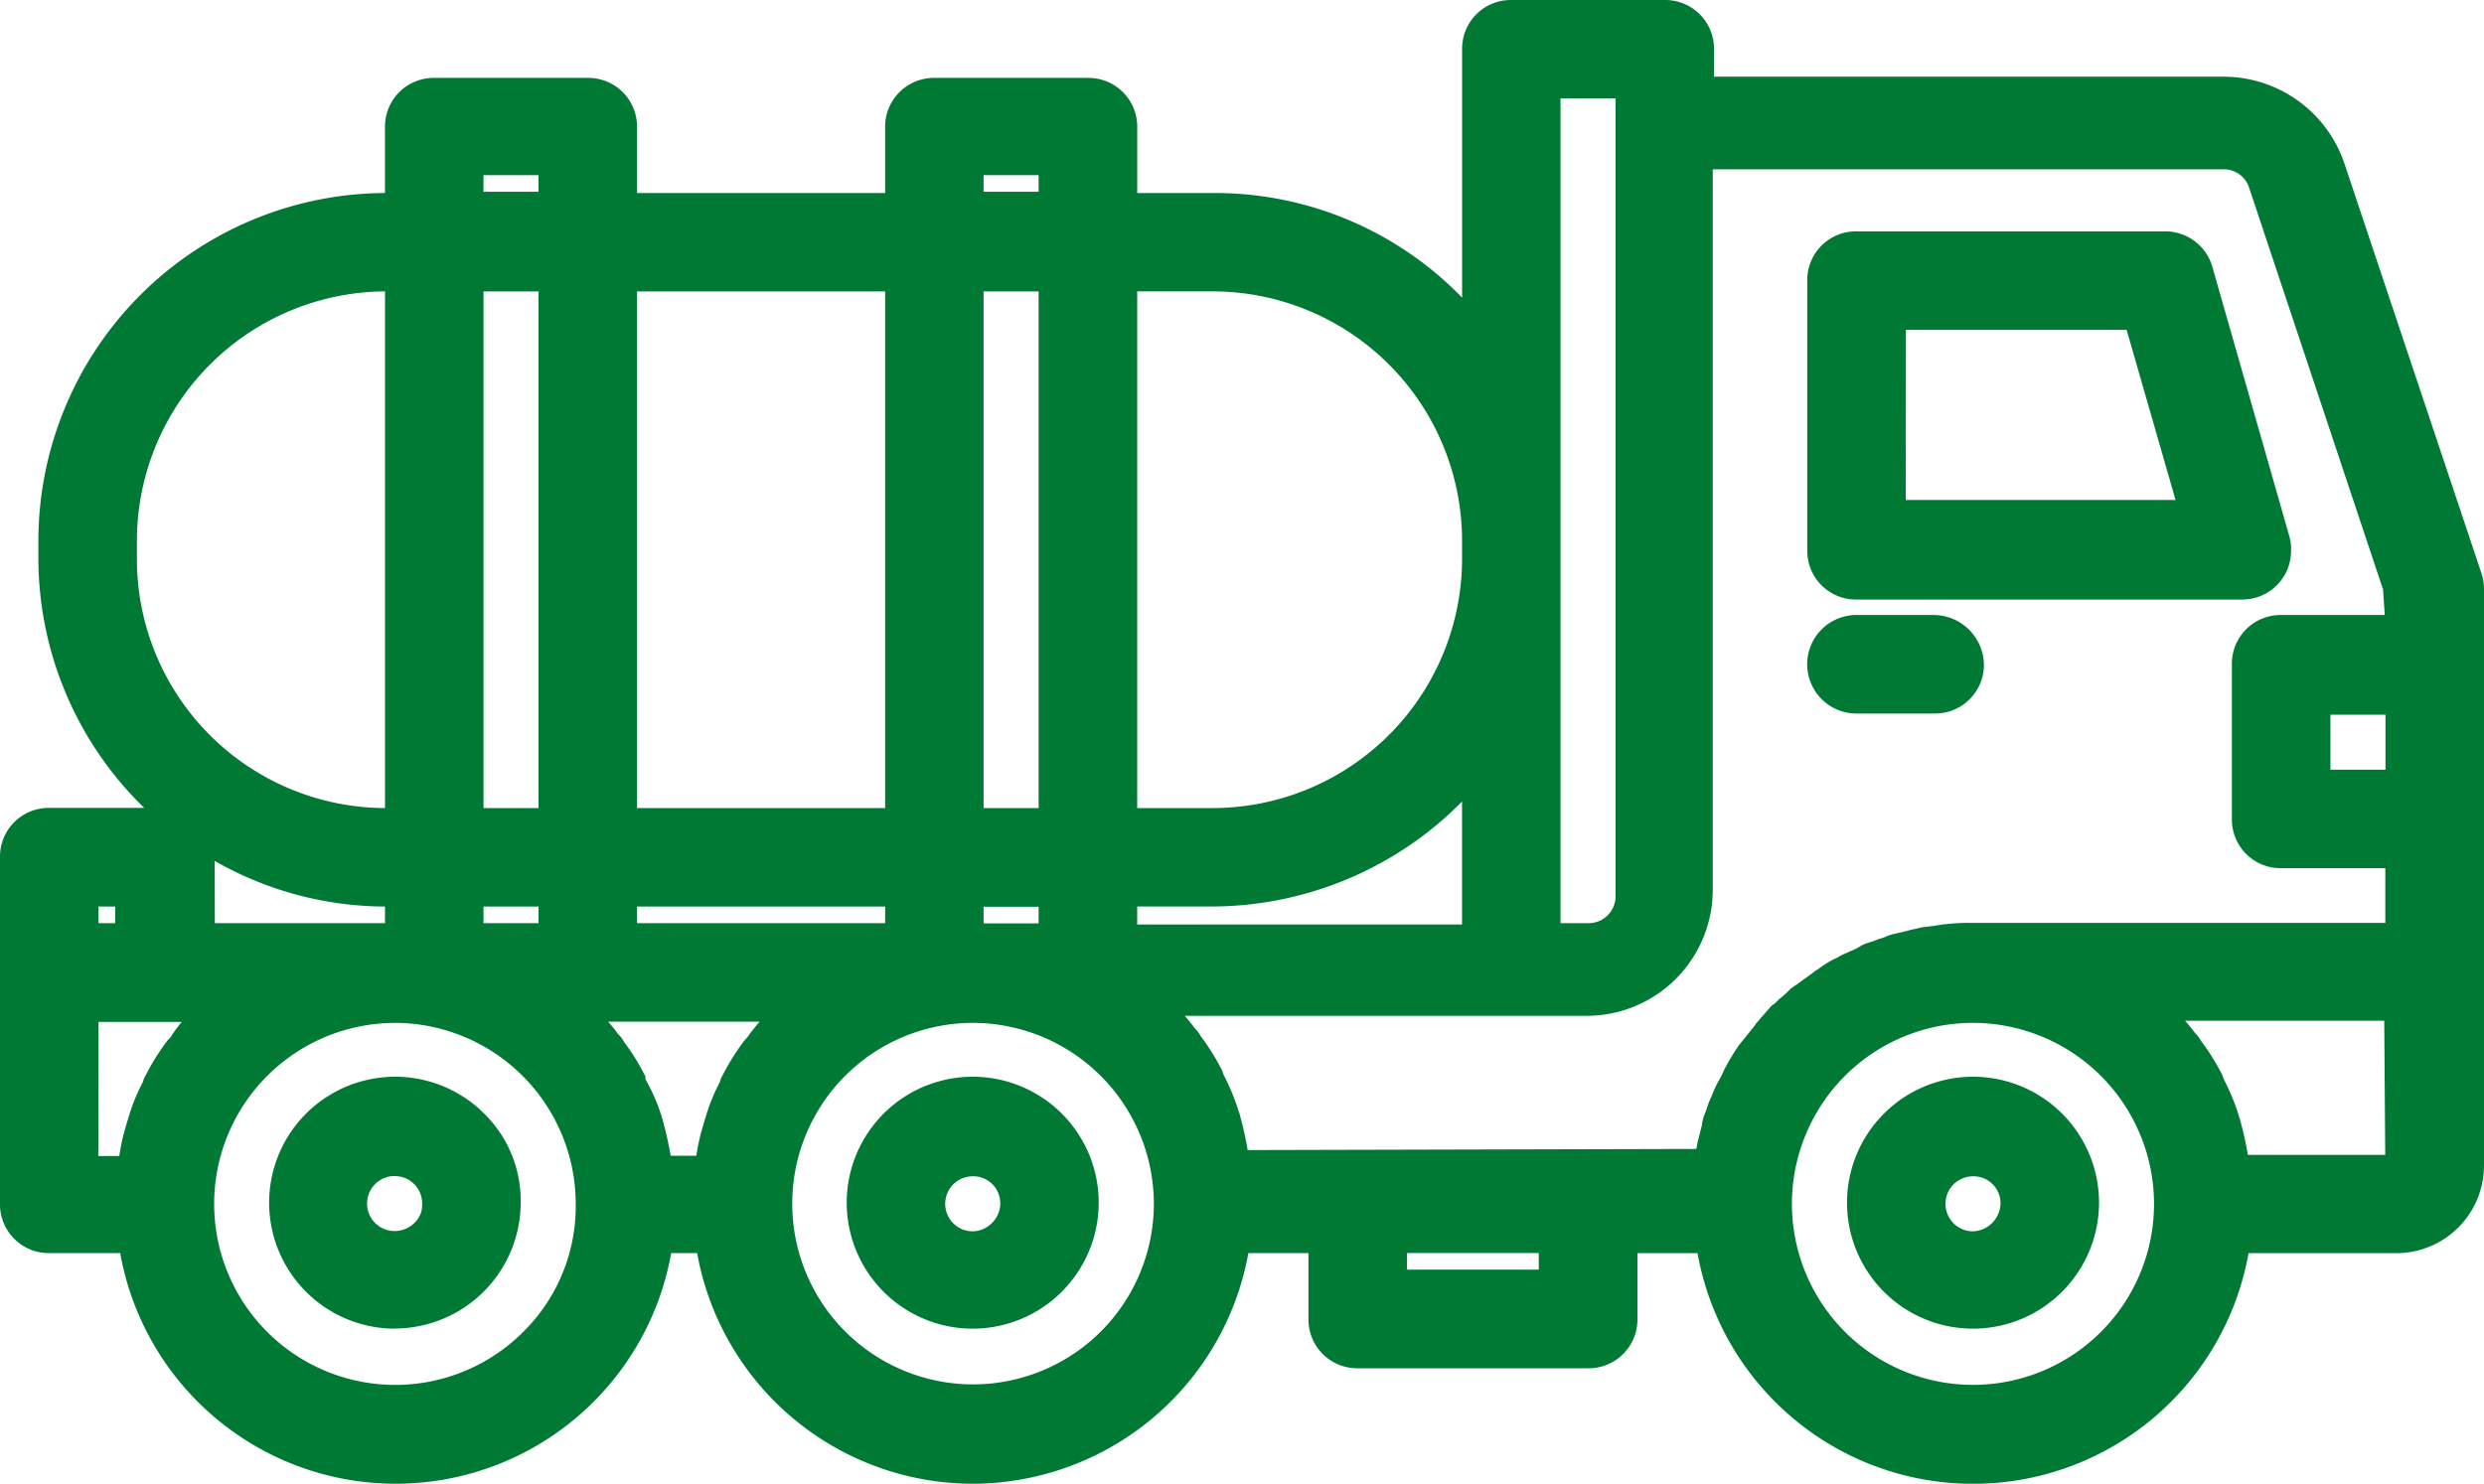 <svg xmlns="http://www.w3.org/2000/svg" xmlns:xlink="http://www.w3.org/1999/xlink" width="62" height="37.044" viewBox="0 0 62 37.044">
  <defs>
    <clipPath id="clip-path">
      <rect id="Rectángulo_6601" data-name="Rectángulo 6601" width="62" height="37.045" fill="none"/>
    </clipPath>
  </defs>
  <g id="hogar-agua-carro-tanque" transform="translate(0 0)">
    <g id="Grupo_11" data-name="Grupo 11" transform="translate(0 0)" clip-path="url(#clip-path)">
      <path id="Trazado_157" data-name="Trazado 157" d="M66.989,37.543a2.874,2.874,0,1,0,2.874,2.874,2.874,2.874,0,0,0-2.874-2.874m0,3.86a.958.958,0,1,1,.958-.958.984.984,0,0,1-.958.958" transform="translate(-17.743 -10.39)" fill="#007934"/>
      <path id="Trazado_158" data-name="Trazado 158" d="M66.885,43.459a3.145,3.145,0,1,1,3.145-3.145,3.149,3.149,0,0,1-3.145,3.145m0-5.748a2.6,2.6,0,1,0,2.6,2.6,2.606,2.606,0,0,0-2.6-2.6m0,3.861a1.23,1.23,0,1,1,1.229-1.229,1.261,1.261,0,0,1-1.229,1.229m0-1.917a.687.687,0,0,0,0,1.374.714.714,0,0,0,.686-.686.672.672,0,0,0-.686-.688" transform="translate(-17.639 -10.286)" fill="#007934"/>
      <path id="Trazado_159" data-name="Trazado 159" d="M12.521,37.543A2.874,2.874,0,1,0,15.4,40.417a2.874,2.874,0,0,0-2.874-2.874m0,3.86a.958.958,0,1,1,.958-.958.945.945,0,0,1-.958.958" transform="translate(-2.67 -10.39)" fill="#007934"/>
      <path id="Trazado_160" data-name="Trazado 160" d="M12.417,43.459a3.145,3.145,0,1,1,2.26-5.344,3.047,3.047,0,0,1,.885,2.2,3.148,3.148,0,0,1-3.145,3.14m0-5.748a2.6,2.6,0,1,0,2.6,2.6,2.512,2.512,0,0,0-.73-1.819,2.6,2.6,0,0,0-1.873-.784m0,3.861a1.23,1.23,0,1,1,1.229-1.229,1.131,1.131,0,0,1-.32.836,1.256,1.256,0,0,1-.908.393m0-1.917a.687.687,0,0,0,0,1.374.713.713,0,0,0,.514-.223.6.6,0,0,0,.173-.448.677.677,0,0,0-.687-.7" transform="translate(-2.566 -10.286)" fill="#007934"/>
      <path id="Trazado_161" data-name="Trazado 161" d="M32.469,37.543a2.874,2.874,0,1,0,2.874,2.874,2.874,2.874,0,0,0-2.874-2.874m0,3.86a.958.958,0,1,1,.958-.958.982.982,0,0,1-.958.958" transform="translate(-8.19 -10.39)" fill="#007934"/>
      <path id="Trazado_162" data-name="Trazado 162" d="M32.365,43.459a3.145,3.145,0,1,1,3.145-3.145,3.149,3.149,0,0,1-3.145,3.145m0-5.748a2.6,2.6,0,1,0,2.6,2.6,2.638,2.638,0,0,0-2.6-2.6m0,3.861a1.254,1.254,0,1,1,.864-.369,1.233,1.233,0,0,1-.864.369m0-1.917a.687.687,0,0,0,0,1.374.691.691,0,0,0,.48-.209.684.684,0,0,0,.207-.477.672.672,0,0,0-.686-.688" transform="translate(-8.086 -10.286)" fill="#007934"/>
      <path id="Trazado_163" data-name="Trazado 163" d="M61.773,14.474,58.36,4.266A2.894,2.894,0,0,0,55.636,2.29H42.613V1.333a.944.944,0,0,0-.958-.958H37.824a.944.944,0,0,0-.958.958V8.247a8.276,8.276,0,0,0-6.495-3.053H28.215V3.279a.946.946,0,0,0-.959-.958H23.425a.946.946,0,0,0-.958.958V5.194H15.731V3.279a.946.946,0,0,0-.958-.958H10.942a.946.946,0,0,0-.958.958V5.194h-.24a8.419,8.419,0,0,0-8.412,8.412v.449A8.479,8.479,0,0,0,4.476,20.61a.9.9,0,0,0-.269-.059H1.333a.945.945,0,0,0-.958.958v8.652a.946.946,0,0,0,.958.958H3.338a6.714,6.714,0,0,0,13.291,0h1.108a6.714,6.714,0,0,0,13.291,0h2.006v1.917a.946.946,0,0,0,.958.958h5.748a.946.946,0,0,0,.958-.958V31.119H42.7a6.714,6.714,0,0,0,13.291,0h3.921A1.931,1.931,0,0,0,61.833,29.2V14.774a1.012,1.012,0,0,0-.061-.3m-22.99-.421V2.289H40.7V22.466a.946.946,0,0,1-.959.958h-.958ZM28.216,7.109h2.156a6.49,6.49,0,0,1,6.5,6.5v.449a6.49,6.49,0,0,1-6.5,6.5H28.216Zm0,15.357h2.156a8.465,8.465,0,0,0,6.5-3.054v4.042H28.216ZM24.384,4.205H26.3v.958H24.384Zm0,2.9H26.3V20.551H24.384Zm0,15.357H26.3v.958H24.384ZM15.733,7.109h6.736V20.551H15.733Zm0,15.357h6.736v.958H15.733ZM11.9,4.205h1.917v.958H11.9Zm0,2.9h1.917V20.551H11.9Zm0,15.357h1.917v.958H11.9ZM3.249,14.053V13.6a6.491,6.491,0,0,1,6.5-6.5h.239V20.55H9.746a6.489,6.489,0,0,1-6.5-6.5M5.015,21a8.407,8.407,0,0,0,4.729,1.467h.239v.958H5.195V21.507A1.446,1.446,0,0,0,5.015,21M2.292,22.466h.958v.958H2.292Zm2.335,3.622a.654.654,0,0,1-.12.149A5.245,5.245,0,0,0,4,27.046c-.03.061-.06.09-.06.15a4.448,4.448,0,0,0-.359.869c0,.029-.03.059-.03.089a5.5,5.5,0,0,0-.21.958c0,.03-.03.061-.03.12H2.292V25.34H5.284a.029.029,0,0,1-.03.03,3.64,3.64,0,0,0-.628.718M9.955,34.95a4.79,4.79,0,1,1,4.79-4.79,4.785,4.785,0,0,1-4.79,4.79m9.071-8.862a.654.654,0,0,1-.12.149,5.3,5.3,0,0,0-.509.809c-.03.061-.059.09-.059.15a4.448,4.448,0,0,0-.359.869c0,.029-.03.059-.03.089a5.5,5.5,0,0,0-.21.958c0,.03-.03.061-.03.12H16.632c0-.03-.03-.061-.03-.12a8.975,8.975,0,0,0-.21-.958c0-.03-.03-.06-.03-.089A5.406,5.406,0,0,0,16,27.2c-.03-.06-.059-.09-.059-.15a6.138,6.138,0,0,0-.508-.809.671.671,0,0,0-.12-.149,6.633,6.633,0,0,0-.628-.718.029.029,0,0,0-.03-.03h5a.029.029,0,0,1-.03.03c-.184.21-.393.449-.6.718m5.357,8.862a4.79,4.79,0,1,1,4.789-4.79,4.785,4.785,0,0,1-4.789,4.79m14.4-2.876H34.951v-.958h3.832ZM49.351,34.95a4.79,4.79,0,1,1,4.789-4.79,4.785,4.785,0,0,1-4.789,4.79M59.917,29.2H56c0-.03-.03-.061-.03-.119a8.926,8.926,0,0,0-.21-.959c0-.03-.03-.059-.03-.089a5.411,5.411,0,0,0-.359-.869c-.028-.06-.059-.09-.059-.15a6.138,6.138,0,0,0-.508-.809.67.67,0,0,0-.119-.149,6.733,6.733,0,0,0-.629-.718.029.029,0,0,0-.03-.03h5.867Zm0-9.61H58V17.677h1.917Zm0-3.861H57.042a.945.945,0,0,0-.958.958v3.863a.945.945,0,0,0,.958.958h2.874v1.917H49.349a4.9,4.9,0,0,0-.659.03c-.059,0-.15.03-.21.03-.15.03-.3.03-.419.06-.09.029-.15.029-.239.059-.119.03-.239.061-.39.09a2.19,2.19,0,0,0-.239.09c-.119.03-.239.089-.358.119a.91.91,0,0,0-.24.12c-.119.06-.21.089-.328.149-.09.03-.151.09-.24.12a2.5,2.5,0,0,0-.3.179c-.061.061-.15.09-.211.149-.089.061-.21.151-.3.211a1.316,1.316,0,0,1-.21.15,2.615,2.615,0,0,1-.3.269.76.76,0,0,1-.179.149c-.089.09-.179.211-.269.3-.03.06-.09.09-.119.15-.12.149-.211.269-.33.418-.03.03-.03.061-.06.061a5.234,5.234,0,0,0-.33.539c-.03.03-.03.09-.059.12-.06.149-.15.269-.211.418-.028.061-.059.15-.089.21-.06.119-.09.239-.15.39a.916.916,0,0,0-.059.239l-.09.358c-.03.09-.03.18-.061.269,0,.06-.03.15-.03.21H31.027c0-.03-.03-.06-.03-.119a8.86,8.86,0,0,0-.21-.958c0-.03-.03-.061-.03-.09a5.411,5.411,0,0,0-.359-.869c-.028-.059-.059-.089-.059-.149a6.091,6.091,0,0,0-.508-.809.649.649,0,0,0-.119-.15,6.733,6.733,0,0,0-.629-.718.029.029,0,0,0-.03-.03H39.709a2.875,2.875,0,0,0,2.874-2.874V4.055H55.606a.932.932,0,0,1,.9.659l3.352,10.059Z" transform="translate(-0.104 -0.104)" fill="#007934"/>
      <path id="Trazado_164" data-name="Trazado 164" d="M24.267,37.045A7,7,0,0,1,17.4,31.286h-.647A6.985,6.985,0,0,1,3,31.286H1.229A1.216,1.216,0,0,1,0,30.057V21.4a1.215,1.215,0,0,1,1.229-1.229H3.6A8.7,8.7,0,0,1,.958,13.951V13.5A8.692,8.692,0,0,1,9.609,4.819V3.174a1.216,1.216,0,0,1,1.229-1.229h3.832A1.216,1.216,0,0,1,15.9,3.174V4.819h6.193V3.174a1.217,1.217,0,0,1,1.23-1.229h3.832a1.217,1.217,0,0,1,1.23,1.229V4.819h1.885a8.592,8.592,0,0,1,6.224,2.612v-6.2A1.215,1.215,0,0,1,37.72,0h3.832a1.216,1.216,0,0,1,1.229,1.229v.686H55.532a3.186,3.186,0,0,1,2.982,2.161l3.412,10.207a1.287,1.287,0,0,1,.074.388V29.1a2.19,2.19,0,0,1-2.188,2.188H56.123a6.985,6.985,0,0,1-13.753,0h-1.5v1.645a1.217,1.217,0,0,1-1.23,1.229H33.889a1.217,1.217,0,0,1-1.23-1.229V31.286h-1.5a7,7,0,0,1-5.881,5.685,6.911,6.911,0,0,1-1.008.074m-7.977-6.3h1.578l.033.231a6.443,6.443,0,0,0,12.755,0l.033-.233H33.2v2.188a.672.672,0,0,0,.688.686h5.747a.672.672,0,0,0,.688-.686V30.744h2.511l.033.231a6.443,6.443,0,0,0,12.755,0l.033-.233h4.156A1.668,1.668,0,0,0,61.458,29.1V14.67a.735.735,0,0,0-.045-.21v0L58,4.248a2.636,2.636,0,0,0-2.467-1.79H42.238V1.229a.671.671,0,0,0-.686-.686H37.72a.671.671,0,0,0-.686.686V8.9l-.482-.59a8.074,8.074,0,0,0-6.282-2.953H27.84V3.174a.672.672,0,0,0-.687-.686H23.321a.672.672,0,0,0-.687.686V5.362H15.356V3.174a.671.671,0,0,0-.686-.686H10.837a.671.671,0,0,0-.686.686V5.362H9.64A8.15,8.15,0,0,0,1.5,13.5v.449A8.184,8.184,0,0,0,4.544,20.3l.147.12.374.255a8.1,8.1,0,0,0,4.577,1.42h.511v1.5H4.82V21.4a1.22,1.22,0,0,0-.14-.368l-.11-.182-.279-.089a.761.761,0,0,0-.187-.046H1.229a.671.671,0,0,0-.686.686v8.652a.671.671,0,0,0,.686.686h2.24l.034.231a6.443,6.443,0,0,0,12.755,0ZM5.362,23.049H9.609v-.415a8.626,8.626,0,0,1-4.251-1.14ZM49.246,35.118a5.061,5.061,0,1,1,5.061-5.061,5.067,5.067,0,0,1-5.061,5.061m0-9.58a4.519,4.519,0,1,0,4.518,4.518,4.524,4.524,0,0,0-4.518-4.518m-24.967,9.58a5.075,5.075,0,1,1,3.575-1.487,5.067,5.067,0,0,1-3.575,1.487m0-9.58A4.513,4.513,0,1,0,28.8,30.057a4.524,4.524,0,0,0-4.518-4.519M9.852,35.118a5.061,5.061,0,1,1,5.061-5.061,4.947,4.947,0,0,1-1.444,3.555,5.05,5.05,0,0,1-3.617,1.507m0-9.58a4.519,4.519,0,1,0,3.231,7.691A4.407,4.407,0,0,0,14.37,30.06a4.524,4.524,0,0,0-4.518-4.522m29.1,6.7H34.576v-1.5H38.95ZM35.118,31.7h3.289v-.415H35.118ZM17.875,29.421,17.6,29.4H16.257v-.231a.455.455,0,0,1-.03-.16c-.058-.289-.116-.6-.2-.879l-.005-.017a.411.411,0,0,1-.031-.092,5.062,5.062,0,0,0-.336-.806.639.639,0,0,1-.079-.185,5.534,5.534,0,0,0-.461-.728.627.627,0,0,0-.091-.117,7.142,7.142,0,0,0-.634-.725l-.08-.08v-.112h.242v-.3h5.271v.542l-.166.016c-.161.184-.335.385-.508.609a.9.9,0,0,1-.144.18,4.959,4.959,0,0,0-.472.751l-.284-.045.244.119-.025.087a4.11,4.11,0,0,0-.325.778v.023l-.068.2a4.632,4.632,0,0,0-.172.8Zm-1.128-.565h.634a5.181,5.181,0,0,1,.174-.774l.06-.2a4.727,4.727,0,0,1,.356-.874.514.514,0,0,1,.064-.158,5.743,5.743,0,0,1,.552-.88,1.061,1.061,0,0,0,.093-.106l.029-.046c.084-.108.168-.212.25-.31h-3.78c.09.1.174.21.252.314a.741.741,0,0,1,.145.191,5.571,5.571,0,0,1,.5.8l.034.061v.07a4.685,4.685,0,0,1,.407.941l0,.015a.376.376,0,0,1,.032.1,8.741,8.741,0,0,1,.192.863m-13.27.565-.27-.022H1.917V24.965H5.452v.542l-.184.018a3.4,3.4,0,0,0-.512.6.88.88,0,0,1-.148.189,4.939,4.939,0,0,0-.471.75l-.066.161A4.11,4.11,0,0,0,3.746,28v.023l-.069.2a4.632,4.632,0,0,0-.172.8Zm-1.017-.565h.523a5.267,5.267,0,0,1,.173-.774l.06-.2a4.735,4.735,0,0,1,.357-.875.516.516,0,0,1,.064-.157,5.731,5.731,0,0,1,.551-.88.969.969,0,0,0,.093-.106l.018-.031a4,4,0,0,1,.242-.325H2.459Zm57.627.513H55.62v-.231a.453.453,0,0,1-.03-.158,8.989,8.989,0,0,0-.2-.879l0-.017a.343.343,0,0,1-.031-.093,5.249,5.249,0,0,0-.336-.806A.647.647,0,0,1,54.942,27a5.759,5.759,0,0,0-.461-.729.67.67,0,0,0-.091-.118,7.239,7.239,0,0,0-.636-.724l-.08-.08v-.112h.242v-.3h6.136Zm-3.976-.542h3.43l-.025-3.349H54.541c.09.106.175.21.252.314a.727.727,0,0,1,.145.191,5.494,5.494,0,0,1,.485.766l.035.062.051.135a5.724,5.724,0,0,1,.374.907l0,.016a.376.376,0,0,1,.031.094,8.362,8.362,0,0,1,.192.864m-13.542.422H30.651v-.231a.462.462,0,0,1-.03-.16c-.061-.312-.116-.608-.2-.879l-.005-.019a.375.375,0,0,1-.03-.093,5.209,5.209,0,0,0-.336-.806.641.641,0,0,1-.079-.184,5.541,5.541,0,0,0-.461-.728.6.6,0,0,0-.091-.119,7.141,7.141,0,0,0-.635-.724l-.08-.08v-.112h.242v-.3H39.606a2.606,2.606,0,0,0,2.6-2.6V3.68H55.5a1.2,1.2,0,0,1,1.157.851l3.362,10.121L60.1,15.9H56.939a.672.672,0,0,0-.687.686v3.863a.672.672,0,0,0,.687.686h3.145v2.459H49.245a4.742,4.742,0,0,0-.621.027l-.089.012a.912.912,0,0,1-.159.02,1.071,1.071,0,0,1-.177.027,1.291,1.291,0,0,0-.173.025,1.094,1.094,0,0,1-.129.031.75.75,0,0,0-.089.022c-.176.045-.289.073-.427.1-.043.017-.12.042-.172.067-.1.032-.153.051-.2.07a2.171,2.171,0,0,1-.208.068.662.662,0,0,0-.158.083,2.228,2.228,0,0,1-.208.1c-.046.02-.093.04-.147.067a.627.627,0,0,0-.1.051.813.813,0,0,1-.172.084c-.072.039-.154.093-.234.146a.5.5,0,0,1-.12.085l-.389.276a.765.765,0,0,1-.153.112l-.061.039a1.845,1.845,0,0,1-.288.261.806.806,0,0,1-.172.148c-.03.033-.061.069-.091.1-.043.051-.086.1-.129.146a.609.609,0,0,1-.084.1l-.369.472a.378.378,0,0,1-.082.1,4.56,4.56,0,0,0-.277.456l-.02.041a.46.46,0,0,1-.044.093,2.222,2.222,0,0,1-.106.207,1.589,1.589,0,0,0-.09.179l-.041.1c-.019.046-.038.092-.056.129a1.592,1.592,0,0,0-.077.194c-.019.056-.04.114-.065.177a1.144,1.144,0,0,0-.04.142l-.1.42a.713.713,0,0,0-.025.111,1.25,1.25,0,0,1-.03.142c0,.033-.01.07-.017.107V29.2Zm-11.427-.542,11.2-.028a.594.594,0,0,0,.02-.093,1.158,1.158,0,0,1,.04-.172l.084-.338a.853.853,0,0,1,.065-.26c.028-.07.046-.121.062-.169a2.067,2.067,0,0,1,.1-.257c.012-.024.025-.057.038-.09s.033-.081.048-.114a2.127,2.127,0,0,1,.114-.226,1.477,1.477,0,0,0,.091-.179l.029-.059a.461.461,0,0,1,.051-.1A5.566,5.566,0,0,1,43.4,26.1l.419-.521c0-.019.048-.066.079-.1l.061-.076c.041-.041.082-.09.124-.139s.095-.111.142-.159l.073-.053a.742.742,0,0,0,.1-.1,2.658,2.658,0,0,0,.3-.27l.116-.082a.538.538,0,0,0,.1-.071l.337-.242a.529.529,0,0,1,.117-.082l.093-.067a2.581,2.581,0,0,1,.332-.2.593.593,0,0,0,.1-.049.813.813,0,0,1,.176-.085,1.305,1.305,0,0,1,.143-.067c.047-.02.094-.04.147-.067a1.065,1.065,0,0,1,.279-.135c.069-.018.119-.038.169-.056a1.991,1.991,0,0,1,.208-.069,1.429,1.429,0,0,1,.219-.084c.161-.034.267-.06.369-.085a1.4,1.4,0,0,1,.18-.045c.026-.006.053-.01.085-.02a1.638,1.638,0,0,1,.265-.043c.059-.007.121-.012.182-.025l.106-.015a.9.9,0,0,1,.157-.02,4.685,4.685,0,0,1,.659-.03h10.3V21.676h-2.6a1.216,1.216,0,0,1-1.23-1.229V16.584a1.216,1.216,0,0,1,1.23-1.229h2.585l-.041-.634L56.142,4.7a.662.662,0,0,0-.64-.473H42.75v17.99a3.148,3.148,0,0,1-3.145,3.145H29.572c.09.106.175.21.252.314a.732.732,0,0,1,.146.195,5.482,5.482,0,0,1,.489.772l.035.062.045.124a5.715,5.715,0,0,1,.375.908l.005.018a.362.362,0,0,1,.03.093,8.2,8.2,0,0,1,.192.863m5.894-5.086H27.841v-1.53h2.427a8.244,8.244,0,0,0,6.286-2.956l.48-.58Zm-8.651-.542h8.108V20.013a8.8,8.8,0,0,1-6.224,2.62H28.384Zm-1.917.513H24.008v-1.5h2.459Zm-1.917-.542h1.374v-.415H24.55Zm-1.915.542H15.357v-1.5h7.278ZM15.9,23.049h6.193v-.415H15.9Zm-1.915.542H11.525v-1.5h2.459Zm-1.917-.542h1.374v-.415H12.068Zm-8.651.542h-1.5v-1.5h1.5Zm-.958-.542h.415v-.415H2.459Zm37.177.542H38.408V1.914h2.458V22.362a1.216,1.216,0,0,1-1.23,1.229m-.686-.542h.686a.672.672,0,0,0,.688-.686V2.456H38.95Zm-8.682-2.33H27.841V6.734h2.427A6.774,6.774,0,0,1,37.035,13.5v.449a6.775,6.775,0,0,1-6.766,6.768m-1.885-.542h1.885a6.231,6.231,0,0,0,6.224-6.225V13.5a6.231,6.231,0,0,0-6.224-6.225H28.384Zm-1.917.542H24.008V6.735h2.459Zm-1.917-.542h1.374V7.277H24.55Zm-1.915.542H15.357V6.735h7.278ZM15.9,20.176h6.193V7.277H15.9Zm-1.915.542H11.525V6.735h2.459Zm-1.917-.542h1.374V7.277H12.068Zm-2.428.541A6.76,6.76,0,0,1,2.874,13.95V13.5A6.775,6.775,0,0,1,9.642,6.733h.511V20.717H9.64ZM9.61,7.275A6.233,6.233,0,0,0,3.417,13.5v.449A6.218,6.218,0,0,0,9.61,20.175ZM60.084,19.759H57.625V17.3h2.459Zm-1.917-.542h1.374V17.844H58.167ZM26.467,5.33H24.008V3.83h2.459ZM24.55,4.788h1.374V4.373H24.55ZM13.984,5.33H11.525V3.83h2.459Zm-1.917-.542h1.374V4.373H12.068Z" transform="translate(0 0)" fill="#007934"/>
      <path id="Trazado_165" data-name="Trazado 165" d="M71.4,8.362H63.708a.945.945,0,0,0-.958.958v6.736a.944.944,0,0,0,.958.958h9.61a.945.945,0,0,0,.958-.958.836.836,0,0,0-.03-.269L72.33,9.08a.956.956,0,0,0-.929-.718m-6.736,6.706V10.279h5.988l1.377,4.789Z" transform="translate(-17.365 -2.314)" fill="#007934"/>
      <path id="Trazado_166" data-name="Trazado 166" d="M73.214,17.18H63.6a1.215,1.215,0,0,1-1.229-1.229V9.216A1.215,1.215,0,0,1,63.6,7.987H71.3a1.224,1.224,0,0,1,1.191.919l1.914,6.7a1.064,1.064,0,0,1,.041.344,1.215,1.215,0,0,1-1.229,1.229M63.6,8.529a.671.671,0,0,0-.686.686v6.736a.671.671,0,0,0,.686.686h9.61a.671.671,0,0,0,.686-.686.628.628,0,0,0-.016-.184L71.965,9.051a.688.688,0,0,0-.668-.521Zm8.683,6.706h-8V9.9h6.463Zm-7.454-.542h6.734l-1.221-4.247H64.833Z" transform="translate(-17.262 -2.211)" fill="#007934"/>
      <path id="Trazado_167" data-name="Trazado 167" d="M65.665,21.606H63.748a.958.958,0,1,0,0,1.917h1.917a.945.945,0,0,0,.958-.959.985.985,0,0,0-.958-.958" transform="translate(-17.376 -5.98)" fill="#007934"/>
      <path id="Trazado_168" data-name="Trazado 168" d="M65.561,23.69H63.644a1.23,1.23,0,1,1,0-2.459h1.917A1.261,1.261,0,0,1,66.79,22.46a1.216,1.216,0,0,1-1.229,1.23m-1.917-1.917a.687.687,0,1,0,0,1.374h1.917a.672.672,0,0,0,.686-.688.714.714,0,0,0-.686-.686Z" transform="translate(-17.272 -5.876)" fill="#007934"/>
    </g>
  </g>
</svg>
